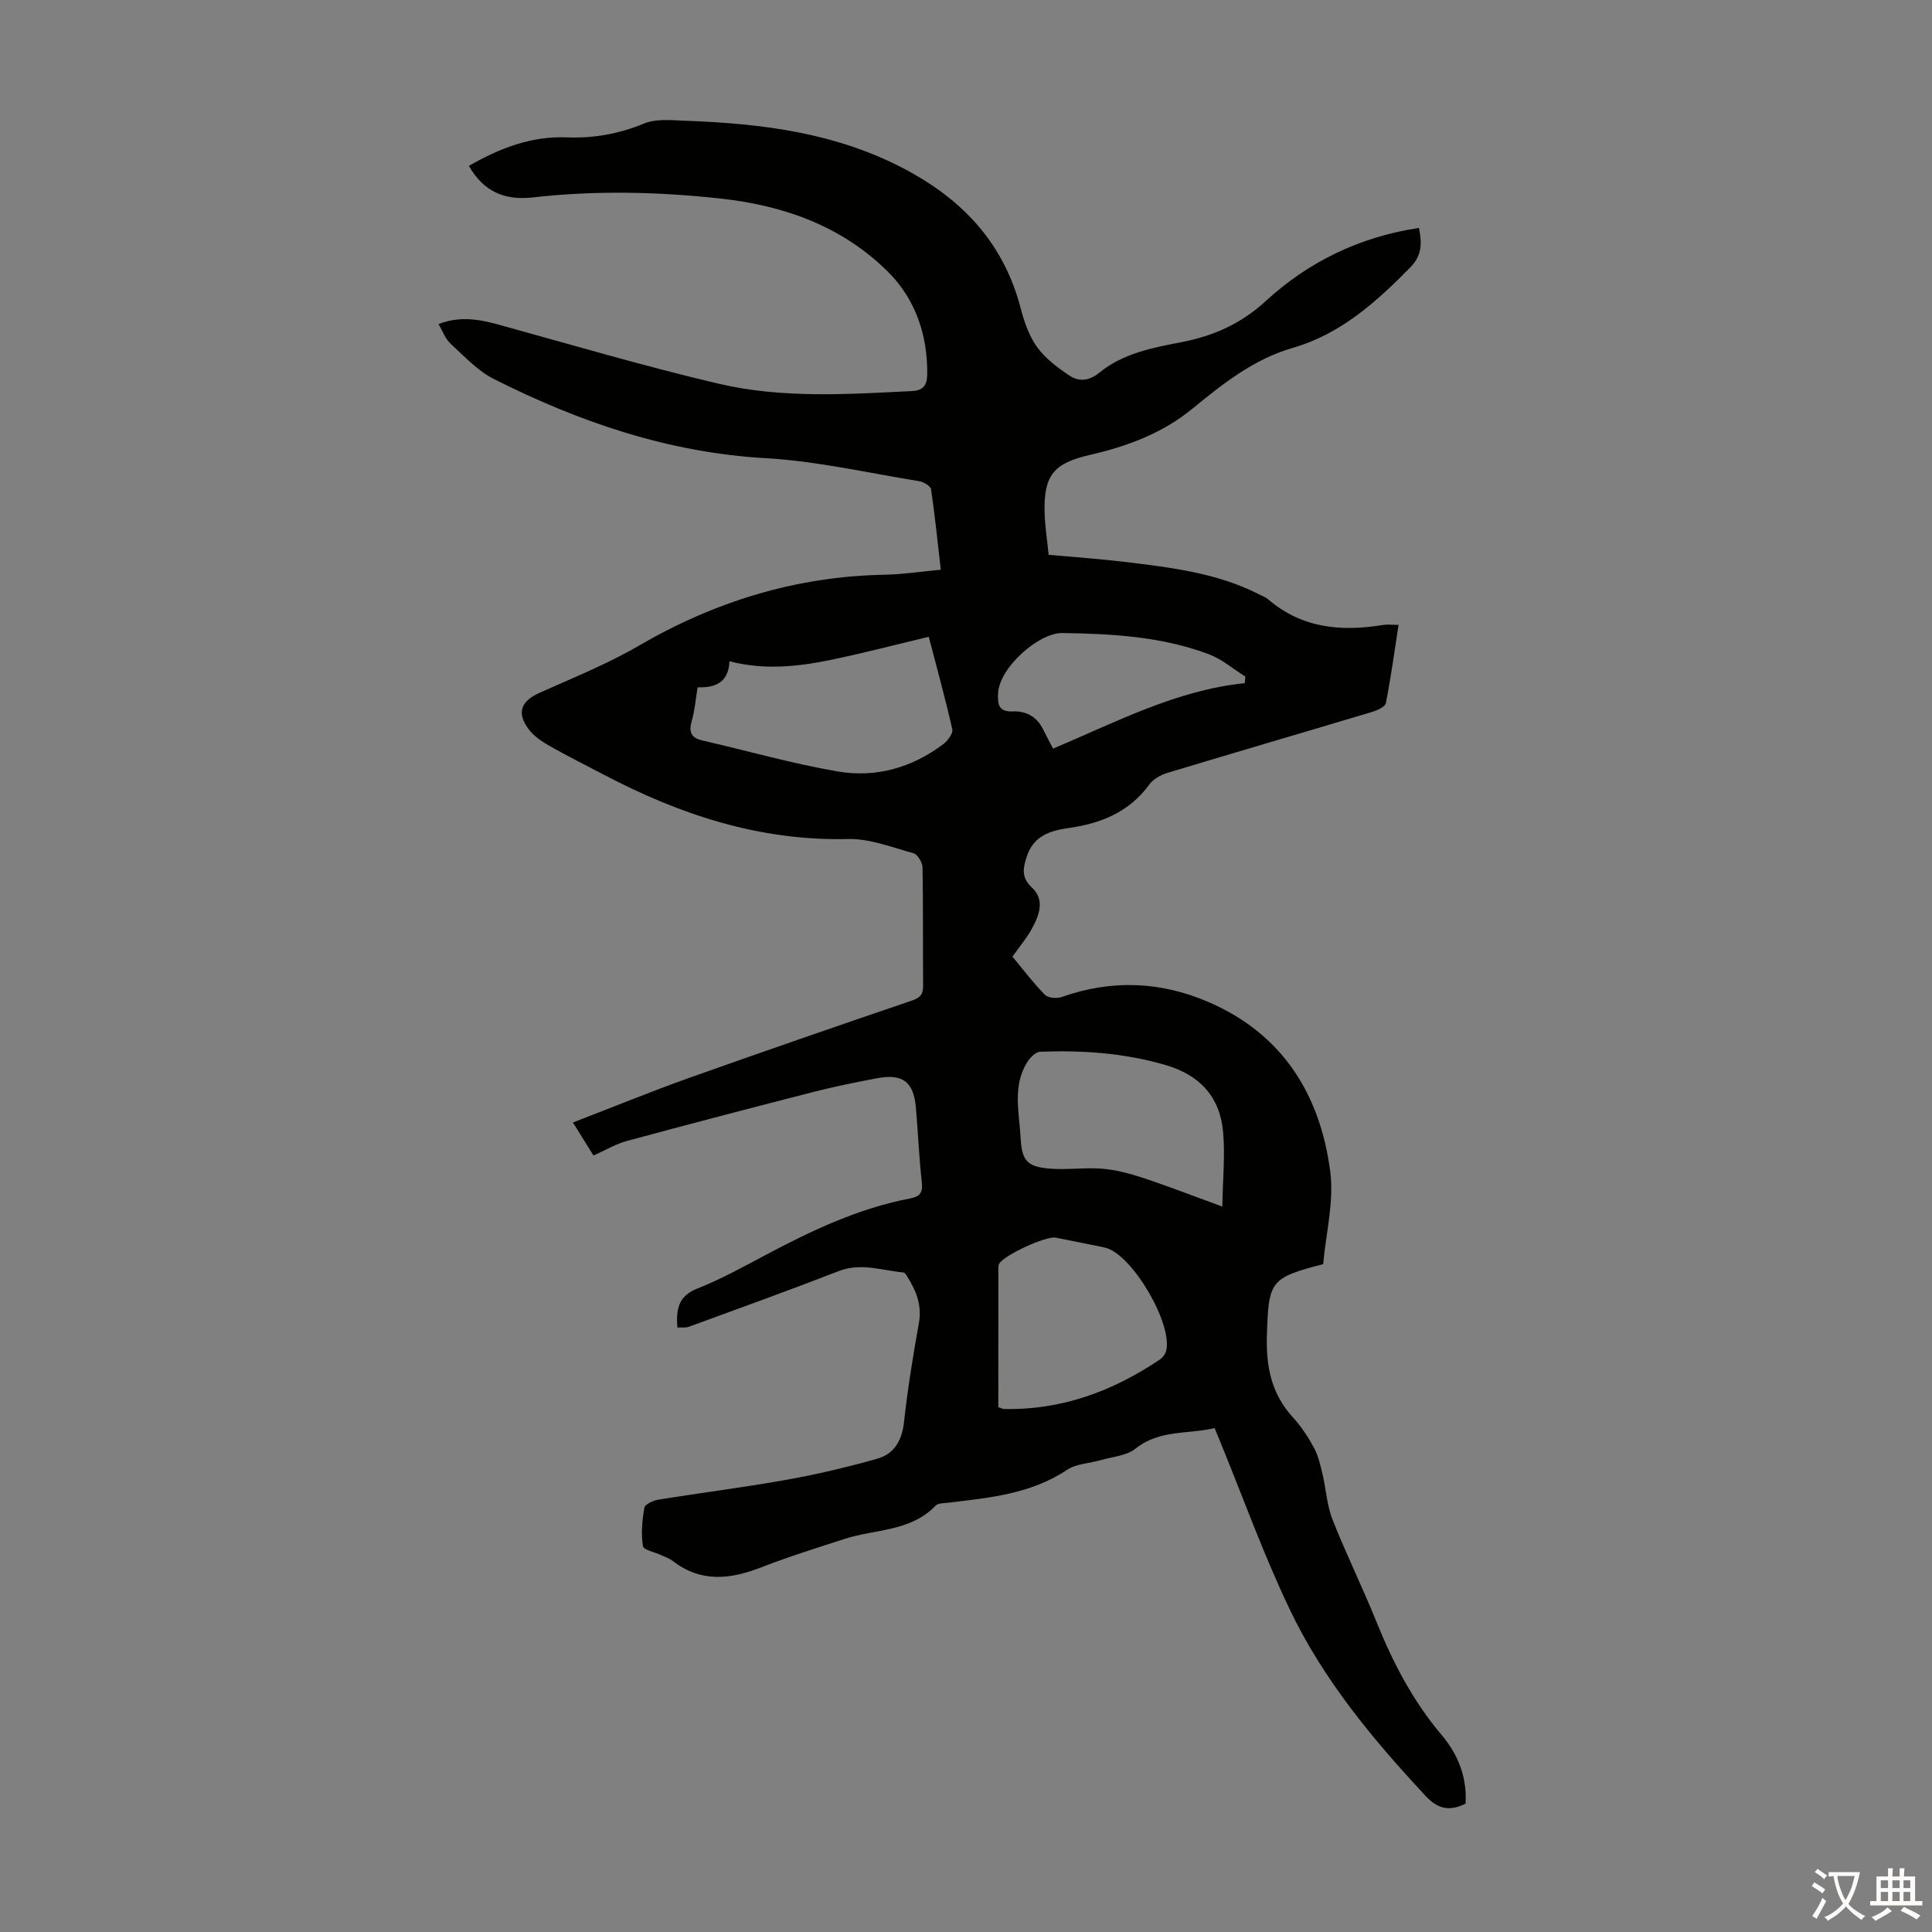 <svg enable-background="new 0 0 400 400" viewBox="0 0 400 400" xmlns="http://www.w3.org/2000/svg"><rect x="0" y="0" width="400" height="400" fill="#808080" stroke="none"/><path d="m97.08 34.34c6.47-3.7 12.95-6.19 20.25-5.9 5.56.22 10.81-.71 16.02-2.87 2.51-1.04 5.71-.67 8.58-.57 15.85.58 31.34 2.48 45.72 10.18 12.01 6.43 20.28 15.48 23.72 28.82.72 2.77 1.74 5.67 3.41 7.94 1.71 2.34 4.22 4.2 6.67 5.84 1.95 1.3 4.06 1.08 6.14-.61 4.94-4.04 11.08-5.18 17.11-6.35 6.59-1.28 12.24-3.79 17.38-8.51 8.86-8.14 19.48-13.28 31.7-15.12.67 3.26.6 5.74-1.83 8.21-7.05 7.16-14.37 13.76-24.35 16.64-8.03 2.32-14.45 7.44-20.77 12.61-6.24 5.1-13.52 7.77-21.19 9.54-7.39 1.7-9.54 4.13-9.37 11.76.06 2.89.53 5.77.84 8.92 5.41.49 10.62.84 15.8 1.47 9.54 1.16 19.12 2.27 27.86 6.76.6.31 1.27.54 1.76.96 7 6.04 15.17 6.75 23.84 5.33.85-.14 1.74-.02 3.19-.02-.86 5.52-1.58 10.89-2.63 16.19-.15.78-1.77 1.51-2.83 1.83-14.13 4.24-28.29 8.36-42.41 12.63-1.39.42-2.94 1.3-3.77 2.44-4.14 5.68-10.01 8.04-16.61 8.96-4.01.56-7.41 1.7-8.77 6.04-.72 2.31-1.13 4.21 1.09 6.28 2.79 2.59 1.51 5.83-.05 8.65-1.08 1.94-2.54 3.66-3.97 5.67 2.24 2.69 4.33 5.47 6.75 7.92.67.67 2.49.79 3.52.42 10.17-3.59 20.22-3.23 30.07.95 15.51 6.59 23.36 19.15 25.46 35.19.82 6.26-.91 12.86-1.46 19.19-11 2.83-11.3 3.51-11.65 14.7-.2 6.43.89 12.11 5.36 16.99 1.72 1.88 3.17 4.08 4.39 6.33.9 1.68 1.33 3.64 1.78 5.52.73 3.09.89 6.39 2.04 9.31 2.83 7.17 6.25 14.1 9.13 21.25 3.41 8.45 7.56 16.39 13.49 23.4 3.39 4.01 5.28 8.76 4.94 14.2-3.27 1.59-5.65 1.2-8.25-1.58-10.97-11.76-21.22-24.1-28.16-38.65-5.48-11.48-9.79-23.51-14.62-35.29-.25-.62-.51-1.24-.93-2.24-5.45 1.32-11.37.25-16.38 4.26-1.85 1.48-4.75 1.66-7.19 2.37-2.35.68-5.08.74-7.01 2.03-7.52 5.01-16.08 5.77-24.63 6.8-.87.1-2.04.06-2.55.59-5.18 5.42-12.5 4.83-18.86 6.9-5.73 1.86-11.49 3.64-17.1 5.83-6.41 2.5-12.51 3.31-18.39-1.22-.7-.54-1.58-.84-2.38-1.22-1.35-.64-3.74-1.1-3.87-1.91-.4-2.58-.16-5.33.3-7.93.13-.73 1.84-1.52 2.93-1.69 8.82-1.42 17.69-2.53 26.47-4.1 6.33-1.13 12.63-2.62 18.82-4.37 3.48-.98 5.11-3.74 5.53-7.54.75-6.88 1.87-13.74 3.09-20.56.65-3.62-.53-6.59-2.34-9.49-.23-.37-.55-.94-.86-.97-4.44-.41-8.78-2.07-13.38-.29-10.29 3.99-20.67 7.73-31.03 11.53-.67.25-1.49.11-2.4.16-.27-3.74.14-6.52 4.2-8.1 4.87-1.91 9.49-4.49 14.13-6.95 9.5-5.04 19.17-9.63 29.84-11.67 2.07-.4 2.69-1.21 2.44-3.39-.58-5.11-.77-10.26-1.22-15.39-.47-5.4-2.73-7.12-8.12-6.1-4.39.83-8.78 1.72-13.11 2.83-12.88 3.3-25.75 6.66-38.59 10.14-2.31.62-4.43 1.91-6.93 3.02-1.28-2.05-2.66-4.28-4.26-6.84 8.24-3.17 16.07-6.38 24.03-9.22 15.35-5.47 30.77-10.78 46.2-16.04 1.7-.58 2.28-1.29 2.27-3.04-.07-8.17.03-16.34-.12-24.51-.02-1.02-1.02-2.69-1.87-2.93-4.47-1.24-9.07-3.06-13.58-2.95-18.26.44-34.79-5.04-50.65-13.38-3.66-1.92-7.37-3.76-10.96-5.8-1.62-.92-3.31-2.02-4.42-3.47-2.64-3.43-1.7-5.88 2.17-7.61 6.93-3.11 14.04-5.96 20.57-9.76 15.81-9.2 32.64-14.37 50.97-14.7 3.67-.07 7.33-.64 11.55-1.03-.66-5.71-1.2-11.21-2.02-16.67-.1-.68-1.55-1.52-2.48-1.67-10.58-1.71-21.13-4.15-31.78-4.76-20.11-1.15-38.53-7.47-56.23-16.38-3.38-1.7-6.14-4.72-8.99-7.33-1.08-.99-1.62-2.58-2.49-4.05 4.5-1.75 8.55-.97 12.69.18 15.07 4.16 30.08 8.59 45.29 12.16 13.17 3.09 26.68 2.2 40.11 1.52 2.5-.13 3.06-1.5 3.09-3.42.12-8.18-2.48-15.69-8.17-21.32-9.48-9.39-21.49-13.69-34.69-15.12-12.96-1.41-25.89-1.7-38.84-.22-5.69.63-10.12-1.13-13.19-6.54zm47.35 107.96c-.42 2.54-.58 4.79-1.2 6.92-.67 2.31-.19 3.54 2.24 4.1 9.34 2.14 18.59 4.8 28.03 6.41 7.86 1.34 15.35-.79 21.82-5.68.91-.69 2.04-2.22 1.84-3.08-1.5-6.6-3.31-13.13-4.87-19.13-7.07 1.68-13.73 3.44-20.47 4.82-6.79 1.39-13.66 2.09-20.79.25-.17 4.14-2.64 5.54-6.6 5.39zm108.64 107.51c.1-5.88.59-10.66.17-15.36-.64-7.31-4.77-11.88-11.99-13.97-8.5-2.47-17.14-3.06-25.88-2.73-.94.04-2.1 1.2-2.69 2.14-3.1 4.97-1.66 10.4-1.37 15.71.25 4.58 1.24 5.93 5.86 6.34 3.65.32 7.37-.26 11.03.03 2.82.23 5.65.98 8.35 1.87 5.23 1.72 10.35 3.71 16.52 5.97zm-46.38 41.52c.6.2.9.38 1.2.39 11.93.24 22.54-3.69 32.29-10.28.57-.39 1.11-1.13 1.27-1.8 1.32-5.6-6.88-19.61-12.38-21.25-.32-.1-.65-.17-.97-.24-3.17-.64-6.34-1.28-9.51-1.91-2-.4-10.83 3.67-11.73 5.42-.14.28-.16.64-.16.97-.01 9.58-.01 19.16-.01 28.7zm51.02-149.89c.04-.45.09-.91.13-1.36-2.51-1.57-4.84-3.6-7.56-4.63-9.76-3.67-20.05-4.24-30.34-4.39-4.86-.07-13.05 7.13-13.3 12.49-.11 2.41.16 3.86 3.11 3.74 2.74-.11 4.95 1.13 6.22 3.73.62 1.27 1.29 2.51 2.05 3.98 13.11-5.53 25.51-12.1 39.69-13.56z" fill="#010100"/><g fill="#fcfbfa"><path d="m377.9 391.2c-.2.3-.4.5-.6.8-.7-.6-1.4-1-2.2-1.5.2-.3.4-.5.5-.8.6.4 1.4.8 2.3 1.5zm-1.8 6.1c-.2-.2-.5-.4-.9-.6.4-.6.8-1.2 1.2-1.9s.7-1.3.9-1.9c.3.3.5.5.8.7-.7 1.3-1.4 2.6-2 3.7zm2.2-9c-.3.3-.5.5-.6.8-.6-.6-1.3-1.1-2-1.5.3-.3.5-.5.6-.7.6.5 1.3.9 2 1.4zm.3.2v-.9h2 4.5c-.3 1.3-.6 2.5-1 3.6s-.9 2.1-1.4 3c.4.5 1 1 1.6 1.4s1.2.8 1.9 1.1c-.3.2-.5.4-.8.8-.4-.3-1-.7-1.6-1.2s-1.2-1.1-1.6-1.6c-.5.6-1.1 1.1-1.7 1.6s-1.4.9-2.1 1.4c-.1-.3-.3-.5-.7-.8.6-.2 1.2-.5 1.9-1s1.4-1.1 2-1.8c-.5-.8-.9-1.6-1.2-2.5s-.6-2-.8-3.2c-.4.1-.7.1-1 .1zm2.5 2.7c.3 1 .7 1.7 1 2.2.3-.5.6-1.1 1-2s.6-1.9.9-3h-3.2-.4c.1.9.3 1.8.7 2.8z"/><path d="m396.5 388.5v1.5 3.6h1.5v.9c-.4 0-1 0-1.7 0h-7.9c-.5 0-.9 0-1.2 0v-.9h1.3v-3.5c0-.7 0-1.2 0-1.6h2.4c0-.8 0-1.4 0-1.7h1c0 .3-.1.8-.1 1.7h1.5c0-.8 0-1.4 0-1.7h1c0 .3-.1.9-.1 1.7zm-8.2 9.2c-.2-.3-.5-.5-.8-.8.8-.3 1.4-.6 1.9-.9s1-.7 1.4-1.1c.3.3.6.5.9.8-1.6 1-2.8 1.6-3.4 2zm2.6-6.8v-1.6h-1.5v1.6zm0 2.7v-1.9h-1.5v1.9zm2.4-2.7v-1.6h-1.5v1.6zm0 2.7v-1.9h-1.5v1.9zm.2 2 .7-.8c.4.2.9.5 1.6.8s1.3.7 1.8 1c-.3.3-.5.5-.8.8-.4-.3-1.5-1-3.3-1.8zm2-4.7v-1.6h-1.4v1.6zm0 2.7v-1.9h-1.4v1.9z"/></g></svg>